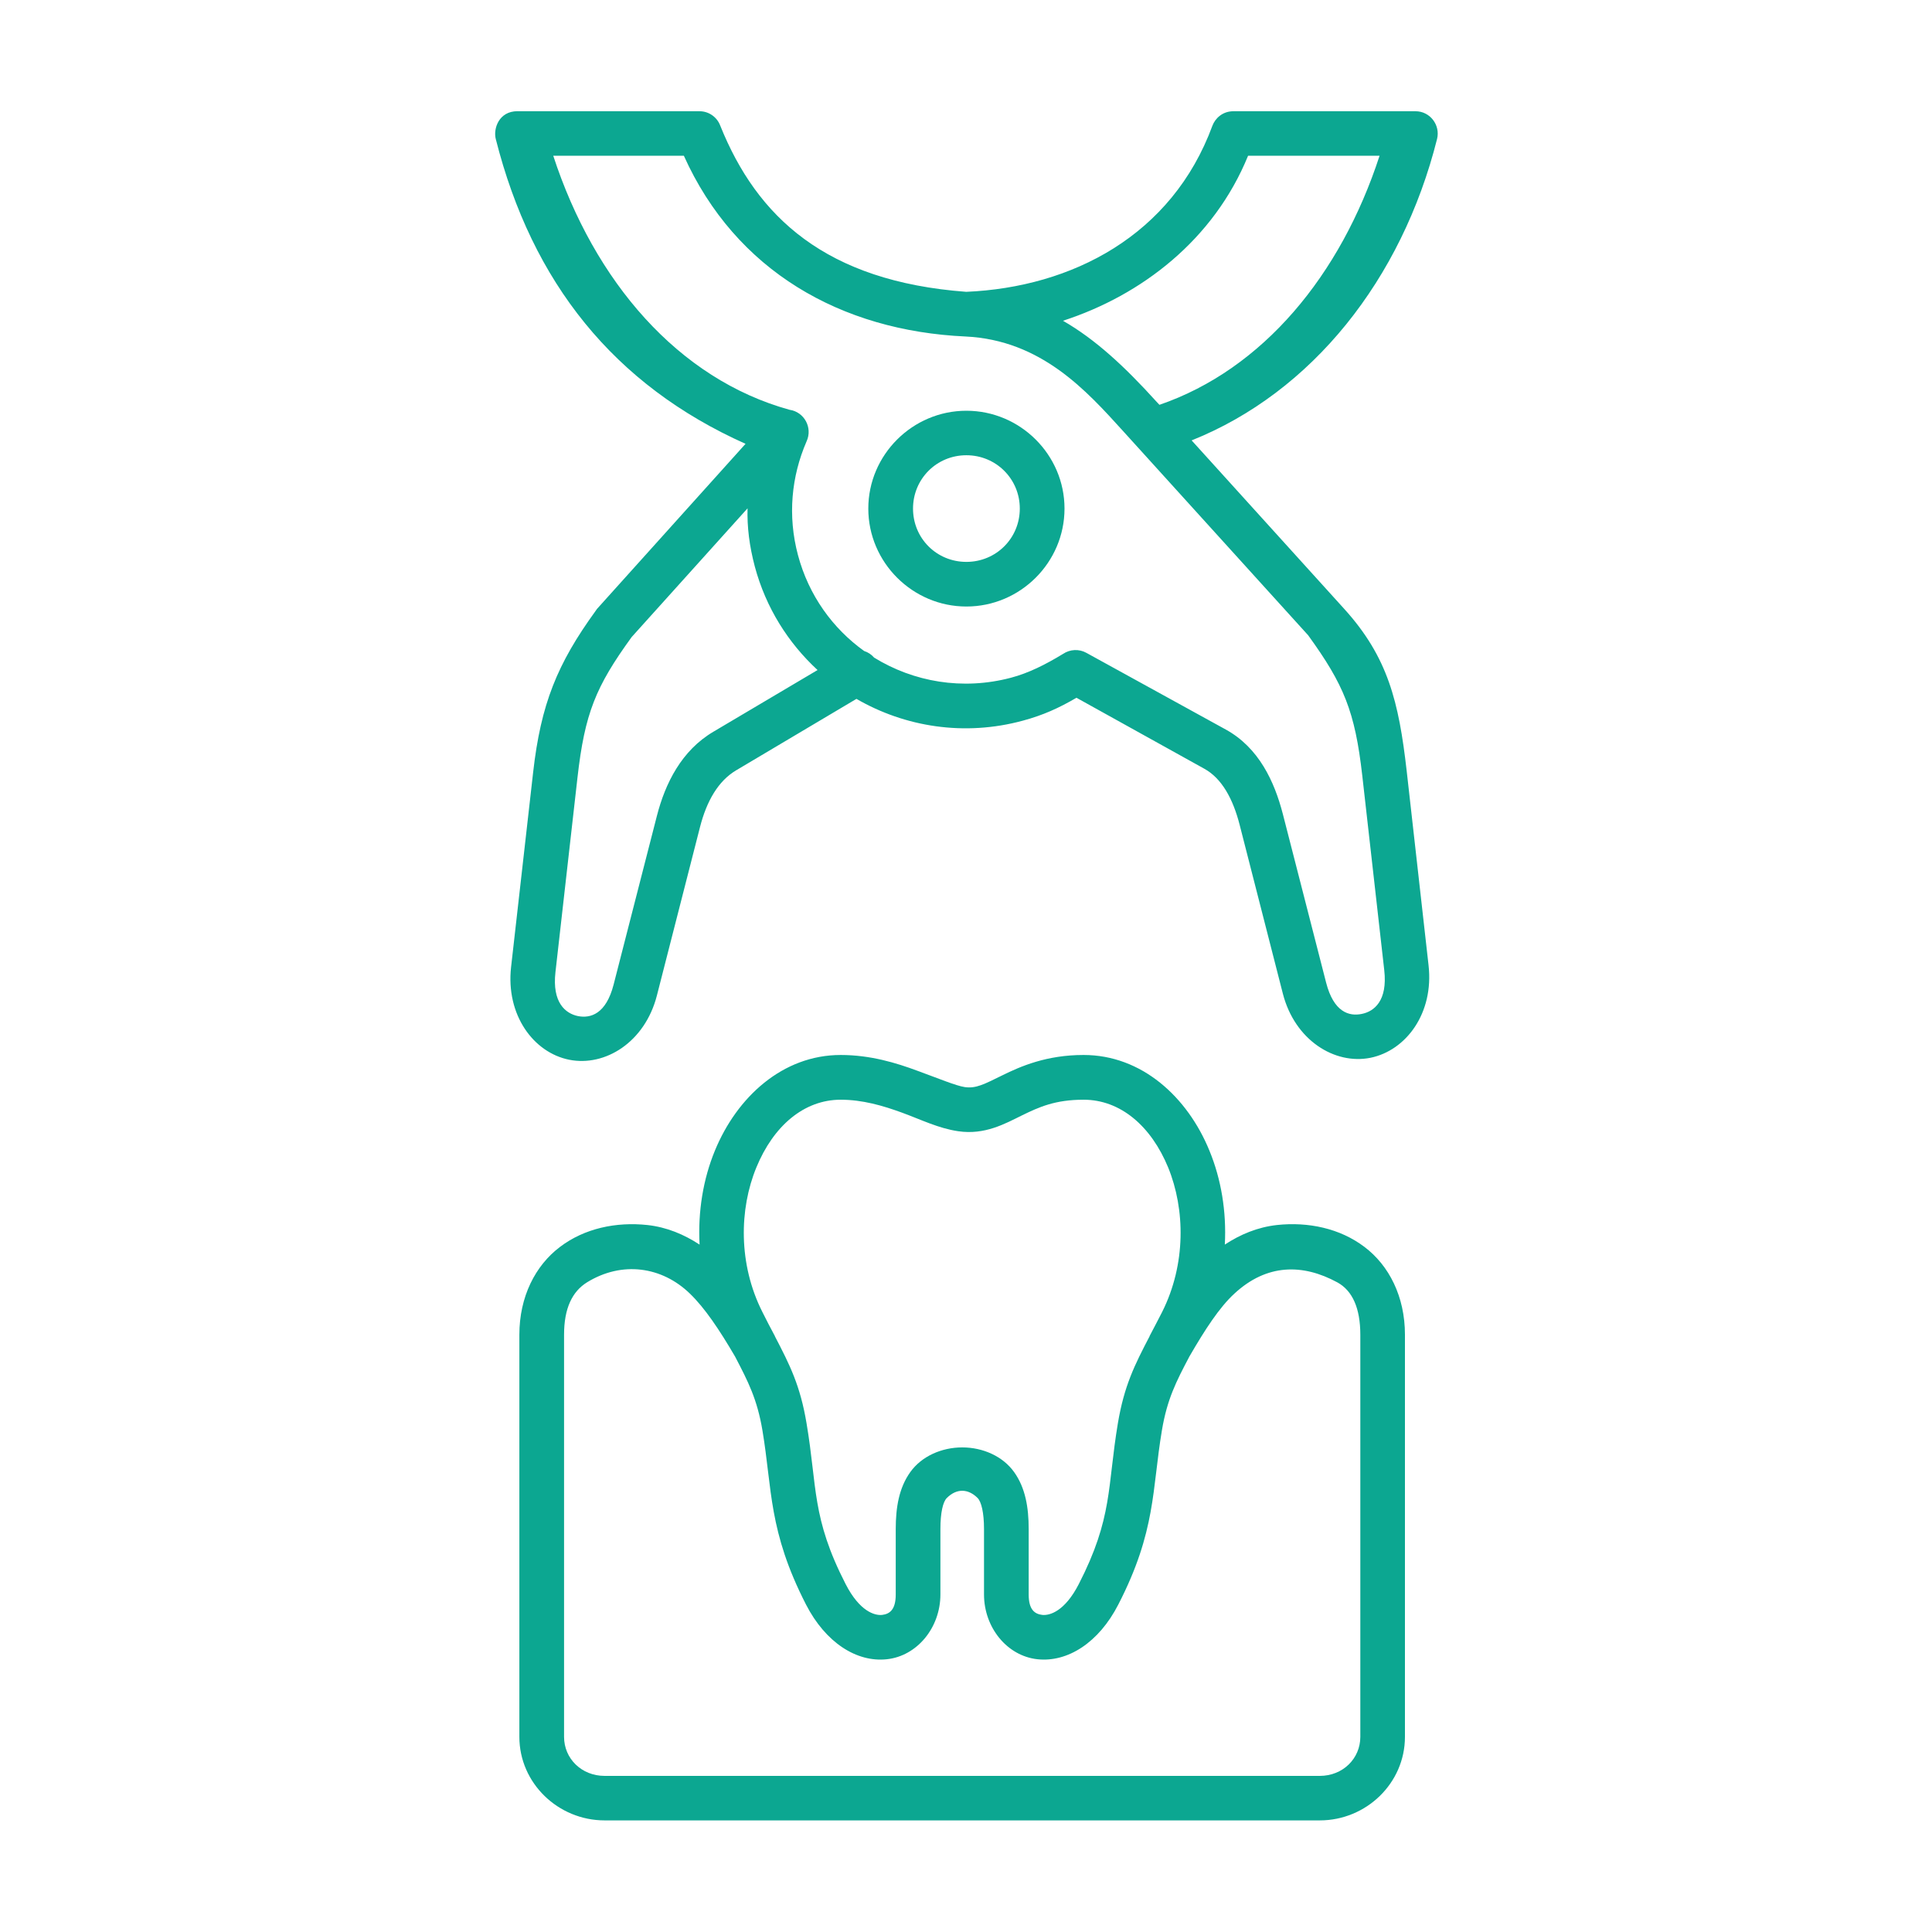 <svg xmlns="http://www.w3.org/2000/svg" viewBox="0 0 90 90" id="RemoveTooth"><path d="M34.824,23.68c-0.025,0.866,0.084,1.751,0.339,2.715c0.516,1.921,1.557,3.558,2.922,4.818l-4.855,2.875 c-1.479,0.874-2.239,2.396-2.63,3.921l-2.015,7.855c-0.355,1.38-1.079,1.584-1.663,1.469c-0.578-0.12-1.208-0.625-1.047-2.047 l1.026-9.063c0.339-2.991,0.85-4.24,2.525-6.548L34.824,23.68z M58.141,7.254h6.125c-1.813,5.568-5.443,9.953-10.255,11.604 l-0.136-0.145c-1.494-1.651-2.853-2.907-4.358-3.771C53.184,13.754,56.548,11.161,58.141,7.254z M25.772,7.254h6.084 c2.411,5.36,7.312,8.156,13.118,8.421c3.537,0.167,5.652,2.543,7.339,4.401l8.625,9.516c1.667,2.303,2.182,3.552,2.521,6.531 l1.025,9.074c0.161,1.422-0.468,1.922-1.052,2.036c-0.583,0.12-1.301-0.077-1.656-1.457l-2.016-7.855 c-0.391-1.51-1.115-3.088-2.661-3.938l-6.495-3.573c-0.338-0.187-0.76-0.167-1.083,0.051c-0.833,0.506-1.615,0.896-2.422,1.109 c-2.266,0.601-4.547,0.193-6.38-0.937c-0.125-0.146-0.287-0.25-0.464-0.307c-1.462-1.047-2.583-2.59-3.083-4.47 c-0.489-1.833-0.303-3.667,0.396-5.281v-0.006c0-0.005,0.006-0.014,0.011-0.02c0.281-0.631-0.114-1.36-0.797-1.459 C31.594,17.656,27.684,13.109,25.772,7.254z M24.105,5.18c-0.87,0-1.131,0.819-1.011,1.292c1.693,6.693,5.511,11.464,11.636,14.203 l-6.922,7.693c-0.02,0.026-0.041,0.057-0.061,0.088c-1.787,2.464-2.552,4.338-2.912,7.526l-1.027,9.068 c-0.25,2.229,1.043,3.984,2.709,4.317c1.672,0.333,3.525-0.817,4.083-2.989l2.01-7.854c0.312-1.214,0.85-2.146,1.683-2.64 l5.604-3.328c2.266,1.312,5.036,1.754,7.754,1.014c0.928-0.249,1.678-0.588,2.495-1.066l5.948,3.302 c0.819,0.448,1.344,1.401,1.657,2.631l2.009,7.849c0.557,2.17,2.412,3.323,4.079,2.99c1.667-0.339,2.964-2.084,2.708-4.314 l-1.02-9.066c-0.365-3.188-0.865-5.281-2.912-7.537l-7.104-7.844c5.599-2.238,9.787-7.494,11.433-14.041 c0.161-0.656-0.333-1.297-1.011-1.292h-8.479c-0.51,0-0.849,0.339-0.975,0.673c-1.885,5.125-6.552,7.526-11.468,7.739 c-6.546-0.489-9.75-3.489-11.458-7.739c-0.151-0.406-0.542-0.678-0.974-0.673H24.105z" fill="#0ca791" class="color000000 svgShape"></path><path fill-rule="evenodd" d="M45.017,21.207c1.385,0,2.489,1.104,2.489,2.484c0,1.385-1.104,2.484-2.489,2.484 c-1.385,0-2.485-1.099-2.485-2.484C42.532,22.311,43.632,21.207,45.017,21.207z M45.017,19.134c-2.506,0-4.568,2.052-4.568,4.557 c0,2.51,2.063,4.563,4.568,4.563c2.511,0,4.572-2.052,4.572-4.563C49.589,21.186,47.528,19.134,45.017,19.134z" clip-rule="evenodd" fill="#0ca791" class="color000000 svgShape"></path><path d="M32.141,60.264c0.688,0.662,1.37,1.678,2.1,2.927c0.615,1.177,1.031,1.989,1.276,3.442c0.462,2.751,0.271,4.683,2.031,8.115 c0.906,1.765,2.354,2.699,3.765,2.546c1.407-0.15,2.495-1.468,2.495-3.02v-3.047c0-0.767,0.12-1.267,0.297-1.443 c0.453-0.453,0.989-0.448,1.437,0c0.172,0.176,0.297,0.676,0.297,1.443v3.047c0,1.552,1.083,2.869,2.49,3.02 c1.412,0.152,2.86-0.781,3.765-2.546c1.767-3.432,1.568-5.364,2.032-8.115c0.244-1.454,0.661-2.266,1.281-3.442 c0.724-1.25,1.391-2.281,2.093-2.927c1.51-1.401,3.188-1.401,4.797-0.527c0.708,0.386,1.072,1.21,1.072,2.438V80.91 c0,1.005-0.807,1.818-1.891,1.818H28.167c-1.083,0-1.891-0.813-1.891-1.818V62.175c0-1.228,0.38-2.009,1.068-2.438 C28.979,58.729,30.839,58.999,32.141,60.264z M39.163,51.229c1.016,0,1.964,0.276,2.86,0.604s1.692,0.729,2.615,0.864 c1.238,0.183,2.181-0.35,2.973-0.74c0.792-0.385,1.536-0.728,2.869-0.728c1.709,0,3.141,1.219,3.939,3.161 c0.79,1.938,0.837,4.495-0.281,6.724c-0.204,0.4-0.382,0.739-0.558,1.072c-0.005,0.016-0.016,0.032-0.026,0.046l0.005,0.005 c-0.708,1.355-1.188,2.314-1.483,4.058c-0.5,2.985-0.23,4.396-1.823,7.5c-0.651,1.267-1.35,1.469-1.698,1.434 c-0.35-0.042-0.635-0.234-0.635-0.953v-3.047c0-1.005-0.152-1.917-0.677-2.652c-0.527-0.739-1.459-1.151-2.417-1.151 c-0.959,0-1.896,0.412-2.422,1.151c-0.526,0.734-0.677,1.646-0.677,2.652v3.047c0,0.719-0.287,0.911-0.636,0.953 c-0.348,0.036-1.047-0.167-1.697-1.434c-1.593-3.104-1.317-4.515-1.823-7.5c-0.292-1.744-0.775-2.708-1.48-4.058l0.005-0.005 c-0.009-0.015-0.02-0.031-0.031-0.052c-0.177-0.333-0.355-0.667-0.552-1.066c-1.125-2.229-1.078-4.787-0.281-6.724 C36.028,52.447,37.454,51.229,39.163,51.229z M39.163,49.145c-2.703,0-4.833,1.959-5.859,4.453c-0.548,1.328-0.797,2.839-0.715,4.38 c-0.724-0.473-1.525-0.812-2.432-0.912c-1.454-0.155-2.927,0.152-4.072,1.021c-1.146,0.865-1.891,2.317-1.891,4.088V80.91 c0,2.155,1.807,3.891,3.973,3.891h33.312c2.167,0,3.969-1.735,3.969-3.891V62.175c0-1.771-0.739-3.223-1.885-4.088 c-1.145-0.869-2.625-1.177-4.079-1.021c-0.905,0.101-1.708,0.439-2.427,0.912c0.083-1.541-0.172-3.057-0.719-4.38 c-1.021-2.494-3.15-4.453-5.86-4.453c-1.728,0-2.938,0.53-3.785,0.948c-0.85,0.416-1.229,0.625-1.756,0.547 c-0.411-0.063-1.219-0.402-2.203-0.76C41.751,49.514,40.548,49.145,39.163,49.145z" fill="#0ca791" class="color000000 svgShape"></path></svg>